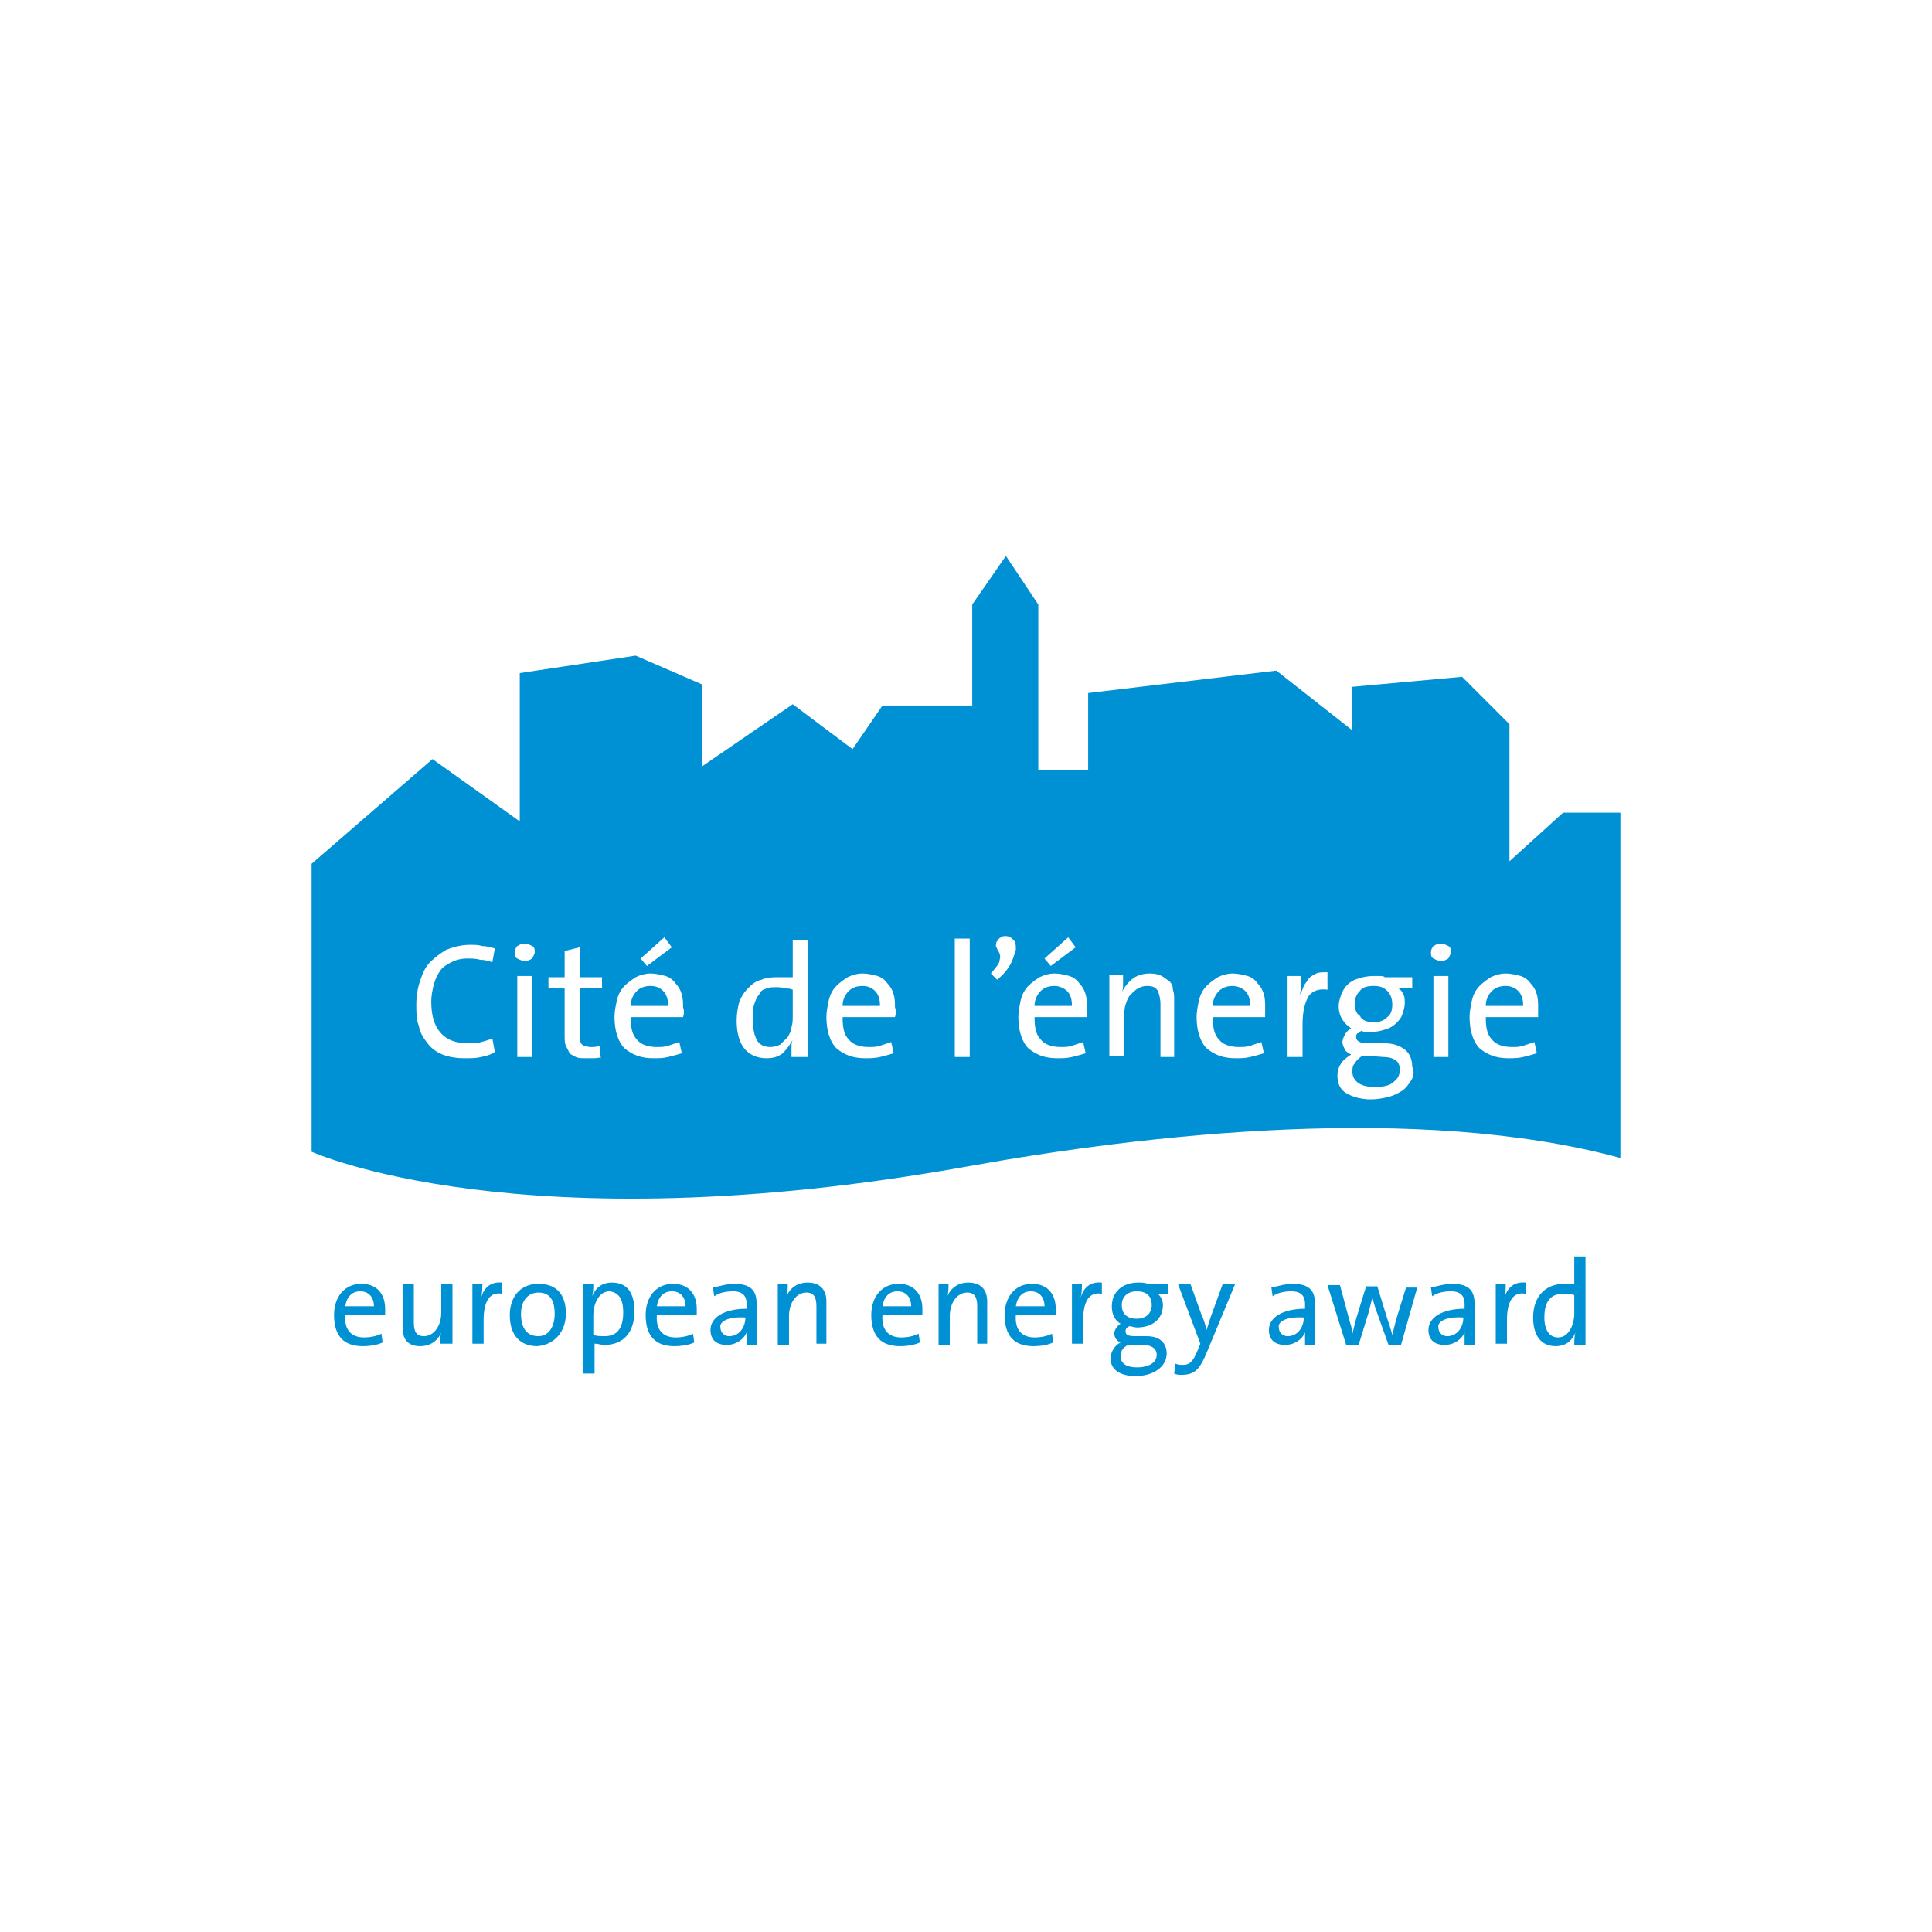 <?xml version="1.0" encoding="utf-8"?>
<!-- Generator: Adobe Illustrator 22.0.1, SVG Export Plug-In . SVG Version: 6.00 Build 0)  -->
<svg version="1.1" xmlns="http://www.w3.org/2000/svg" xmlns:xlink="http://www.w3.org/1999/xlink" x="0px" y="0px"
	 viewBox="0 0 155 155" style="enable-background:new 0 0 155 155;" xml:space="preserve">
<style type="text/css">
	.st0{stroke:#000000;stroke-width:0.295;}
	.st1{fill:#F4520B;}
	.st2{fill:#1D1D1B;}
	.st3{fill:#002856;}
	.st4{fill:#FFD500;stroke:#FFD500;stroke-width:8.764615e-02;stroke-miterlimit:3.864;}
	.st5{fill:#DD0741;stroke:#DD0741;stroke-width:8.764615e-02;stroke-miterlimit:3.864;}
	.st6{fill:#E2003A;stroke:#E2003A;stroke-width:8.764615e-02;stroke-miterlimit:3.864;}
	.st7{fill:#DD0741;stroke:#DD0741;stroke-width:9.352258e-02;stroke-miterlimit:3.864;}
	.st8{fill:#DD0741;stroke:#DD0741;stroke-width:0.166;stroke-miterlimit:3.864;}
	.st9{fill:#DD0741;stroke:#DD0741;stroke-width:0.166;}
	.st10{fill-rule:evenodd;clip-rule:evenodd;fill:#DD0741;stroke:#DD0741;stroke-width:0.166;}
	.st11{clip-path:url(#SVGID_2_);fill:#1A171B;}
	.st12{clip-path:url(#SVGID_2_);}
	.st13{clip-path:url(#SVGID_4_);fill:#1A171B;}
	.st14{clip-path:url(#SVGID_4_);fill:#E3064D;}
	.st15{clip-path:url(#SVGID_4_);fill:#737272;}
	.st16{clip-path:url(#SVGID_4_);fill:#FFFFFF;}
	.st17{clip-path:url(#SVGID_4_);fill-rule:evenodd;clip-rule:evenodd;fill:#FFFFFF;}
	.st18{clip-path:url(#SVGID_4_);fill:#DAD9D9;}
	.st19{clip-path:url(#SVGID_4_);fill:#231F20;}
	.st20{clip-path:url(#SVGID_4_);fill-rule:evenodd;clip-rule:evenodd;fill:#231F20;}
	.st21{fill:#1D1D1B;enable-background:new    ;}
	.st22{fill:#E77C22;}
	.st23{fill:#3984B5;}
	.st24{fill:#5AA3D2;}
	.st25{fill:#70A094;}
	.st26{fill:#D44E5B;}
	.st27{fill:#DA0D15;}
	.st28{fill:#231F20;}
	.st29{fill:#E1251B;}
	.st30{fill:#1A171B;}
	.st31{fill:#E10613;}
	.st32{fill:#0090D4;}
	.st33{fill:#E2101A;}
	.st34{fill:#7D7773;}
	.st35{fill:#FFFFFF;}
	.st36{fill:#0069B2;}
	.st37{fill:#9C9B9B;}
	.st38{fill:#B3ACA4;}
	.st39{fill:#0077B2;}
	.st40{fill:#0097DA;}
	.st41{fill:#DB006A;}
	.st42{fill:#F1B500;}
	.st43{fill:#00955F;}
	.st44{fill:#3B3B3A;}
	.st45{fill:#5AC4F0;}
	.st46{fill:none;stroke:#FFFFFF;stroke-width:0.575;stroke-miterlimit:10;}
	.st47{fill:none;stroke:#FFFFFF;stroke-width:0.575;}
	.st48{fill:#37903A;}
	.st49{fill:#E20613;}
	.st50{fill:#164193;}
	.st51{fill:#009540;}
	.st52{fill:#FFEC00;}
	.st53{fill-rule:evenodd;clip-rule:evenodd;fill:#FFFFFF;}
	.st54{clip-path:url(#SVGID_6_);fill:#FFFFFF;}
	.st55{clip-path:url(#SVGID_6_);fill:#1A171B;}
	.st56{fill-rule:evenodd;clip-rule:evenodd;fill:#1A171B;}
	.st57{clip-path:url(#SVGID_8_);fill:#1A171B;}
	.st58{fill:#FFFFFF;stroke:#FFFFFF;stroke-width:8.764615e-02;stroke-miterlimit:3.864;}
	.st59{fill:#1D1D1B;stroke:#1D1D1B;stroke-width:8.764615e-02;stroke-miterlimit:3.864;}
	.st60{fill:#1D1D1B;stroke:#1D1D1B;stroke-width:9.352258e-02;stroke-miterlimit:3.864;}
	.st61{fill:#1D1D1B;stroke:#1D1D1B;stroke-width:0.166;stroke-miterlimit:3.864;}
	.st62{fill:#1D1D1B;stroke:#1D1D1B;stroke-width:0.166;}
	.st63{fill-rule:evenodd;clip-rule:evenodd;fill:#1D1D1B;stroke:#1D1D1B;stroke-width:0.166;}
	.st64{fill:#1D1D1B;stroke:#FFFFFF;stroke-width:8.764615e-02;stroke-miterlimit:3.864;}
	.st65{fill:none;stroke:#FFFFFF;stroke-width:0.43;stroke-miterlimit:10;}
	.st66{fill:none;stroke:#FFFFFF;stroke-width:1.076;stroke-miterlimit:10;}
	.st67{clip-path:url(#SVGID_10_);fill:#FFFFFF;}
	.st68{clip-path:url(#SVGID_12_);fill:#FFFFFF;}
	.st69{fill:#71B7E5;}
	.st70{fill:none;stroke:#CA4E19;stroke-width:0.107;}
	.st71{fill:#7B0828;}
	.st72{fill:#E32119;}
	.st73{fill:#0069B4;}
	.st74{fill:#AEC90B;}
	.st75{fill:#E42313;}
	.st76{fill:#6686A1;}
	.st77{fill:#99AFC0;}
	.st78{fill:#003662;}
</style>
<g id="Layer_1">
	<g>
		<path class="st32" d="M30,104.8h-2.3c0.1-0.7,0.5-1.2,1.2-1.2C29.6,103.6,30,104.1,30,104.8 M30.9,105c0-1.1-0.6-2-1.9-2
			c-1.4,0-2.2,1.1-2.2,2.5c0,1.7,0.8,2.5,2.3,2.5c0.6,0,1.2-0.1,1.6-0.3l-0.1-0.7c-0.4,0.2-0.9,0.3-1.4,0.3c-1,0-1.6-0.6-1.5-1.8
			h3.2C30.9,105.2,30.9,105.1,30.9,105"/>
		<path class="st32" d="M35.3,107.9c0-0.3,0-0.7,0.1-1l0,0c-0.3,0.7-0.9,1.1-1.7,1.1c-1.1,0-1.4-0.7-1.4-1.5V103h0.9v3.1
			c0,0.7,0.2,1.1,0.8,1.1c0.8,0,1.4-0.8,1.4-1.9V103h0.9v4.8H35.3z"/>
		<path class="st32" d="M40.3,103.8c-1-0.2-1.5,0.6-1.5,2.1v1.9h-0.9V103h0.8c0,0.3,0,0.7-0.1,1.1h0c0.2-0.7,0.7-1.3,1.7-1.2
			L40.3,103.8z"/>
		<path class="st32" d="M44.5,105.4c0,1.2-0.6,1.8-1.3,1.8c-0.9,0-1.4-0.6-1.4-1.8c0-1.2,0.7-1.7,1.4-1.7
			C44.1,103.7,44.5,104.3,44.5,105.4 M45.4,105.4c0-1.7-0.9-2.4-2.2-2.4c-1.5,0-2.3,1.1-2.3,2.5c0,1.7,0.9,2.5,2.2,2.5
			C44.5,107.9,45.4,106.8,45.4,105.4"/>
		<path class="st32" d="M50,105.3c0,1.4-0.6,1.9-1.5,1.9c-0.3,0-0.6,0-0.9-0.1v-1.6c0-0.8,0.4-1.9,1.3-1.9
			C49.7,103.7,50,104.3,50,105.3 M50.9,105.2c0-1.5-0.6-2.3-1.8-2.3c-0.8,0-1.3,0.4-1.6,1.1l0,0c0.1-0.3,0.1-0.7,0.1-1h-0.8v7.2h0.9
			v-2.4c0.3,0,0.5,0.1,0.8,0.1C50,107.9,50.9,106.9,50.9,105.2"/>
		<path class="st32" d="M55,104.8h-2.3c0.1-0.7,0.5-1.2,1.2-1.2C54.6,103.6,55,104.1,55,104.8 M55.9,105c0-1.1-0.6-2-1.9-2
			c-1.4,0-2.2,1.1-2.2,2.5c0,1.7,0.8,2.5,2.3,2.5c0.6,0,1.2-0.1,1.6-0.3l-0.1-0.7c-0.4,0.2-0.9,0.3-1.4,0.3c-1,0-1.6-0.6-1.5-1.8
			h3.2C55.9,105.2,55.9,105.1,55.9,105"/>
		<path class="st32" d="M59.8,105.7c0,0.8-0.5,1.5-1.3,1.5c-0.4,0-0.7-0.3-0.7-0.7C57.7,106.2,58.1,105.6,59.8,105.7L59.8,105.7z
			 M60.7,107.9c0-0.4,0-0.9,0-1.4v-1.9c0-1-0.4-1.6-1.8-1.6c-0.6,0-1.2,0.2-1.7,0.3l0.1,0.7c0.4-0.3,1-0.4,1.5-0.4
			c0.8,0,1.1,0.4,1.1,1v0.4c-1.8,0-2.9,0.7-2.9,1.7c0,0.8,0.5,1.2,1.3,1.2c0.8,0,1.4-0.5,1.6-1h0c0,0.3,0,0.6,0,1H60.7z"/>
		<path class="st32" d="M65.5,107.9v-3.1c0-0.7-0.2-1.1-0.8-1.1c-0.8,0-1.4,0.8-1.4,1.9v2.3h-0.9V103h0.8c0,0.3,0,0.7-0.1,1l0,0
			c0.3-0.7,0.9-1.1,1.7-1.1c1.1,0,1.5,0.7,1.5,1.5v3.4H65.5z"/>
		<path class="st32" d="M73.1,104.8h-2.3c0.1-0.7,0.5-1.2,1.2-1.2C72.7,103.6,73.1,104.1,73.1,104.8 M74,105c0-1.1-0.6-2-1.9-2
			c-1.4,0-2.2,1.1-2.2,2.5c0,1.7,0.8,2.5,2.3,2.5c0.6,0,1.2-0.1,1.6-0.3l-0.1-0.7c-0.4,0.2-0.9,0.3-1.4,0.3c-1,0-1.6-0.6-1.5-1.8
			h3.2C74,105.2,74,105.1,74,105"/>
		<path class="st32" d="M78.4,107.9v-3.1c0-0.7-0.2-1.1-0.8-1.1c-0.8,0-1.4,0.8-1.4,1.9v2.3h-0.9V103h0.8c0,0.3,0,0.7-0.1,1l0,0
			c0.3-0.7,0.9-1.1,1.7-1.1c1.1,0,1.5,0.7,1.5,1.5v3.4H78.4z"/>
		<path class="st32" d="M83.8,104.8h-2.3c0.1-0.7,0.5-1.2,1.2-1.2C83.4,103.6,83.8,104.1,83.8,104.8 M84.7,105c0-1.1-0.6-2-1.9-2
			c-1.4,0-2.2,1.1-2.2,2.5c0,1.7,0.8,2.5,2.3,2.5c0.6,0,1.2-0.1,1.6-0.3l-0.1-0.7c-0.4,0.2-0.9,0.3-1.4,0.3c-1,0-1.6-0.6-1.5-1.8
			h3.2C84.7,105.2,84.7,105.1,84.7,105"/>
		<path class="st32" d="M88.4,103.8c-1-0.2-1.5,0.6-1.5,2.1v1.9H86V103h0.8c0,0.3,0,0.7-0.1,1.1h0c0.2-0.7,0.7-1.3,1.7-1.2
			L88.4,103.8z"/>
		<path class="st32" d="M92.4,104.7c0,0.7-0.5,1.1-1.2,1.1c-0.8,0-1.2-0.4-1.2-1.1c0-0.7,0.5-1.1,1.2-1.1
			C92,103.6,92.4,104,92.4,104.7 M93.6,108.6c0-0.9-0.6-1.4-1.6-1.4h-0.9c-0.6,0-0.8-0.1-0.8-0.4c0-0.2,0.1-0.3,0.3-0.4
			c0.2,0,0.4,0.1,0.6,0.1c1.4,0,2.1-0.8,2.1-1.8c0-0.4-0.2-0.7-0.4-0.9h0.8V103h-1.6c-0.3-0.1-0.5-0.1-0.8-0.1
			c-1.3,0-2.1,0.8-2.1,1.9c0,0.6,0.2,1.1,0.7,1.4c-0.3,0.2-0.5,0.5-0.5,0.8c0,0.3,0.2,0.6,0.5,0.7c-0.4,0.2-0.8,0.7-0.8,1.3
			c0,0.9,0.8,1.4,2,1.4C92.6,110.4,93.6,109.6,93.6,108.6 M92.8,108.7c0,0.6-0.6,1-1.6,1c-0.8,0-1.3-0.3-1.3-0.9
			c0-0.4,0.2-0.7,0.6-0.9h1.2C92.4,107.9,92.8,108.2,92.8,108.7"/>
		<path class="st32" d="M96.9,108.3c-0.6,1.5-1,2-2.1,2c-0.2,0-0.4,0-0.6-0.1l0.1-0.8c0.2,0.1,0.4,0.1,0.6,0.1
			c0.5,0,0.8-0.2,1.2-1.2l0.2-0.5l-1.8-4.8h1l0.9,2.5c0.2,0.4,0.3,0.8,0.4,1.2h0c0.1-0.3,0.3-1,0.5-1.5l0.8-2.2h1L96.9,108.3z"/>
		<path class="st32" d="M104.6,105.7c0,0.8-0.5,1.5-1.3,1.5c-0.4,0-0.7-0.3-0.7-0.7C102.5,106.2,102.9,105.6,104.6,105.7
			L104.6,105.7z M105.5,107.9c0-0.4,0-0.9,0-1.4v-1.9c0-1-0.4-1.6-1.8-1.6c-0.6,0-1.2,0.2-1.7,0.3l0.1,0.7c0.4-0.3,1-0.4,1.5-0.4
			c0.8,0,1.1,0.4,1.1,1v0.4c-1.8,0-2.9,0.7-2.9,1.7c0,0.8,0.5,1.2,1.3,1.2c0.8,0,1.4-0.5,1.6-1h0c0,0.3,0,0.6,0,1H105.5z"/>
		<path class="st32" d="M112.4,107.9h-1l-1-2.8c-0.1-0.3-0.2-0.6-0.3-1h0c-0.1,0.4-0.2,0.8-0.3,1.2l-0.8,2.6h-1l-1.5-4.8h1l0.7,2.6
			c0.1,0.4,0.3,0.9,0.3,1.3h0c0.1-0.4,0.2-0.8,0.3-1.2l0.8-2.6h0.9l0.8,2.6c0.2,0.6,0.3,0.9,0.4,1.3h0c0.1-0.4,0.2-0.8,0.3-1.2
			l0.8-2.6h0.9L112.4,107.9z"/>
		<path class="st32" d="M117.4,105.7c0,0.8-0.5,1.5-1.3,1.5c-0.4,0-0.7-0.3-0.7-0.7C115.3,106.2,115.7,105.6,117.4,105.7
			L117.4,105.7z M118.3,107.9c0-0.4,0-0.9,0-1.4v-1.9c0-1-0.4-1.6-1.8-1.6c-0.6,0-1.2,0.2-1.7,0.3l0.1,0.7c0.4-0.3,1-0.4,1.5-0.4
			c0.8,0,1.1,0.4,1.1,1v0.4c-1.8,0-2.9,0.7-2.9,1.7c0,0.8,0.5,1.2,1.3,1.2c0.8,0,1.4-0.5,1.6-1h0c0,0.3,0,0.6,0,1H118.3z"/>
		<path class="st32" d="M122.4,103.8c-1-0.2-1.5,0.6-1.5,2.1v1.9H120V103h0.8c0,0.3,0,0.7-0.1,1.1h0c0.2-0.7,0.7-1.3,1.7-1.2
			L122.4,103.8z"/>
		<path class="st32" d="M126.3,105.4c0,0.8-0.4,1.9-1.3,1.9c-0.7,0-1.1-0.6-1.1-1.6c0-1.4,0.6-1.9,1.5-1.9c0.3,0,0.6,0,0.9,0.1
			V105.4z M127.2,107.9v-7.1h-0.9v2.2c-0.3,0-0.6,0-0.8,0c-1.5,0-2.5,1-2.5,2.7c0,1.4,0.6,2.3,1.8,2.3c0.8,0,1.3-0.4,1.6-1.1l0,0
			c-0.1,0.3-0.1,0.7-0.1,1H127.2z"/>
		<g>
			<path class="st32" d="M111,84.8l-1.3-0.1h-0.2c-0.1,0-0.1,0-0.2,0c-0.3,0.2-0.5,0.4-0.6,0.6c-0.2,0.2-0.2,0.4-0.2,0.7
				c0,0.4,0.2,0.7,0.5,0.9c0.3,0.2,0.7,0.3,1.3,0.3c0.7,0,1.2-0.1,1.5-0.4c0.4-0.3,0.5-0.6,0.5-1c0-0.3-0.1-0.6-0.3-0.7
				C111.8,84.9,111.4,84.8,111,84.8z"/>
			<path class="st32" d="M125.4,65.2l-4.3,3.9v-11l-3.8-3.8l-8.8,0.8l0,3.5l-6.1-4.8l-15.1,1.8l0,6.2l-4,0l0-13.3l-2.6-3.9L78,48.5
				l0,8.1l-7.2,0l-2.4,3.5l-4.8-3.6l-7.3,5l0-6.6L51,52.6l-9.3,1.4l0,11.9l-7-5L25,69.3l0,23.1c0,0,16.7,7.6,52.5,1.2
				c14.4-2.6,36.3-5.1,52.5-0.7V65.2L125.4,65.2z M53.3,75.2l0.6,0.8l-2,1.5l-0.5-0.6L53.3,75.2z M38.6,84.8
				c-0.4,0.1-0.8,0.1-1.3,0.1c-0.7,0-1.3-0.1-1.8-0.3c-0.5-0.2-0.9-0.5-1.2-0.9c-0.3-0.4-0.6-0.8-0.7-1.4c-0.2-0.5-0.2-1.1-0.2-1.7
				c0-0.7,0.1-1.3,0.3-1.9c0.2-0.6,0.4-1.1,0.8-1.5c0.4-0.4,0.8-0.7,1.3-1c0.5-0.2,1.2-0.4,1.9-0.4c0.3,0,0.7,0,1,0.1
				c0.3,0,0.7,0.1,1,0.2l-0.2,1.1c-0.3-0.1-0.6-0.2-1-0.2c-0.3-0.1-0.7-0.1-1-0.1c-0.5,0-0.9,0.1-1.3,0.3c-0.4,0.2-0.7,0.4-0.9,0.7
				c-0.2,0.3-0.4,0.7-0.5,1.1c-0.1,0.4-0.2,0.9-0.2,1.3c0,1.1,0.2,1.9,0.7,2.5c0.5,0.6,1.2,0.9,2.3,0.9c0.3,0,0.7,0,1-0.1
				c0.4-0.1,0.7-0.2,0.9-0.3l0.2,1.1C39.4,84.6,39.1,84.7,38.6,84.8z M42.7,84.8h-1.2v-6.5h1.2V84.8z M42.7,76.9
				c-0.2,0.1-0.3,0.2-0.6,0.2c-0.2,0-0.4-0.1-0.6-0.2c-0.2-0.1-0.2-0.3-0.2-0.5c0-0.2,0.1-0.4,0.2-0.5c0.2-0.1,0.3-0.2,0.6-0.2
				c0.2,0,0.4,0.1,0.6,0.2c0.2,0.1,0.2,0.3,0.2,0.5C42.9,76.5,42.8,76.7,42.7,76.9z M47.7,84.9c-0.2,0-0.5,0-0.7,0
				c-0.3,0-0.6,0-0.8-0.1c-0.2-0.1-0.4-0.2-0.5-0.3c-0.1-0.2-0.2-0.4-0.3-0.6c-0.1-0.2-0.1-0.5-0.1-0.9v-3.7H44v-0.9h1.3v-2.1
				l1.2-0.3v2.4h1.8v0.9h-1.8v3.3c0,0.3,0,0.5,0,0.7c0,0.2,0.1,0.3,0.1,0.4c0.1,0.1,0.2,0.2,0.3,0.2c0.1,0,0.3,0.1,0.4,0.1
				c0.3,0,0.6,0,0.8-0.1l0.1,1C48.1,84.8,47.9,84.9,47.7,84.9z M54.8,81.6h-4.2c0,0.8,0.1,1.4,0.5,1.8c0.3,0.4,0.9,0.6,1.6,0.6
				c0.3,0,0.6,0,0.9-0.1c0.3-0.1,0.6-0.2,0.9-0.3l0.2,0.9c-0.3,0.1-0.7,0.2-1.1,0.3c-0.4,0.1-0.8,0.1-1.2,0.1c-1,0-1.7-0.3-2.3-0.8
				c-0.5-0.5-0.8-1.4-0.8-2.5c0-0.5,0.1-0.9,0.2-1.4c0.1-0.4,0.3-0.8,0.6-1.1c0.3-0.3,0.6-0.5,0.9-0.7c0.4-0.2,0.8-0.3,1.2-0.3
				c0.4,0,0.8,0.1,1.2,0.2c0.3,0.1,0.6,0.3,0.8,0.6c0.2,0.2,0.4,0.5,0.5,0.9c0.1,0.3,0.1,0.7,0.1,1C54.9,81.1,54.9,81.3,54.8,81.6z
				 M64.6,84.8h-1.1c0-0.2,0-0.4,0-0.7c0-0.3,0-0.5,0.1-0.7l0,0c-0.2,0.4-0.5,0.8-0.8,1.1c-0.4,0.3-0.8,0.4-1.3,0.4
				c-0.8,0-1.4-0.3-1.8-0.8c-0.4-0.5-0.6-1.3-0.6-2.2c0-0.6,0.1-1.1,0.2-1.5c0.2-0.5,0.4-0.8,0.7-1.1c0.3-0.3,0.6-0.6,1.1-0.7
				c0.4-0.2,0.9-0.2,1.4-0.2c0.2,0,0.3,0,0.5,0c0.2,0,0.4,0,0.6,0v-3h1.2V84.8z M71.8,81.6h-4.2c0,0.8,0.1,1.4,0.5,1.8
				c0.3,0.4,0.9,0.6,1.6,0.6c0.3,0,0.6,0,0.9-0.1c0.3-0.1,0.6-0.2,0.9-0.3l0.2,0.9c-0.3,0.1-0.7,0.2-1.1,0.3
				c-0.4,0.1-0.8,0.1-1.2,0.1c-1,0-1.7-0.3-2.3-0.8c-0.5-0.5-0.8-1.4-0.8-2.5c0-0.5,0.1-0.9,0.2-1.4c0.1-0.4,0.3-0.8,0.6-1.1
				c0.3-0.3,0.6-0.5,0.9-0.7c0.4-0.2,0.8-0.3,1.2-0.3c0.4,0,0.8,0.1,1.2,0.2c0.3,0.1,0.6,0.3,0.8,0.6c0.2,0.2,0.4,0.5,0.5,0.9
				c0.1,0.3,0.1,0.7,0.1,1C71.9,81.1,71.9,81.3,71.8,81.6z M77.8,84.8h-1.2v-9.5h1.2V84.8z M85.7,75.2l0.6,0.8l-2,1.5l-0.5-0.6
				L85.7,75.2z M81.1,77.3c-0.2,0.4-0.6,0.9-1.1,1.3l-0.5-0.5c0.4-0.5,0.7-0.8,0.7-1.1c0.1-0.3,0-0.5-0.1-0.7
				c-0.1-0.1-0.1-0.2-0.2-0.4c0-0.1,0-0.3,0.1-0.4c0.1-0.1,0.1-0.2,0.3-0.3c0.1-0.1,0.3-0.1,0.4-0.1c0.2,0,0.4,0.1,0.6,0.3
				c0.2,0.2,0.2,0.4,0.2,0.8C81.4,76.5,81.3,76.9,81.1,77.3z M87.2,81.6h-4.2c0,0.8,0.1,1.4,0.5,1.8c0.3,0.4,0.9,0.6,1.6,0.6
				c0.3,0,0.6,0,0.9-0.1c0.3-0.1,0.6-0.2,0.9-0.3l0.2,0.9c-0.3,0.1-0.7,0.2-1.1,0.3c-0.4,0.1-0.8,0.1-1.2,0.1c-1,0-1.7-0.3-2.3-0.8
				c-0.5-0.5-0.8-1.4-0.8-2.5c0-0.5,0.1-0.9,0.2-1.4c0.1-0.4,0.3-0.8,0.6-1.1c0.3-0.3,0.6-0.5,0.9-0.7c0.4-0.2,0.8-0.3,1.2-0.3
				c0.4,0,0.8,0.1,1.2,0.2c0.3,0.1,0.6,0.3,0.8,0.6c0.2,0.2,0.4,0.5,0.5,0.9c0.1,0.3,0.1,0.7,0.1,1C87.2,81.1,87.2,81.3,87.2,81.6z
				 M94.3,84.8h-1.2v-4.2c0-0.5-0.1-0.8-0.2-1.1c-0.2-0.3-0.4-0.4-0.9-0.4c-0.3,0-0.5,0.1-0.7,0.2c-0.2,0.1-0.4,0.3-0.6,0.5
				c-0.2,0.2-0.3,0.5-0.4,0.8c-0.1,0.3-0.1,0.6-0.1,1v3.1H89v-6.5h1.1c0,0.2,0,0.4,0,0.7c0,0.3,0,0.5-0.1,0.7h0
				c0.2-0.4,0.5-0.8,0.9-1.1c0.4-0.3,0.9-0.4,1.4-0.4c0.4,0,0.7,0.1,0.9,0.2c0.2,0.1,0.4,0.3,0.6,0.4c0.2,0.2,0.3,0.4,0.3,0.7
				c0.1,0.3,0.1,0.5,0.1,0.8V84.8z M101.5,81.6h-4.2c0,0.8,0.1,1.4,0.5,1.8c0.3,0.4,0.9,0.6,1.6,0.6c0.3,0,0.6,0,0.9-0.1
				c0.3-0.1,0.6-0.2,0.9-0.3l0.2,0.9c-0.3,0.1-0.7,0.2-1.1,0.3c-0.4,0.1-0.8,0.1-1.2,0.1c-1,0-1.7-0.3-2.3-0.8
				c-0.5-0.5-0.8-1.4-0.8-2.5c0-0.5,0.1-0.9,0.2-1.4c0.1-0.4,0.3-0.8,0.6-1.1c0.3-0.3,0.6-0.5,0.9-0.7c0.4-0.2,0.8-0.3,1.2-0.3
				c0.4,0,0.8,0.1,1.2,0.2c0.3,0.1,0.6,0.3,0.8,0.6c0.2,0.2,0.4,0.5,0.5,0.9c0.1,0.3,0.1,0.7,0.1,1
				C101.5,81.1,101.5,81.3,101.5,81.6z M106.5,79.4c-0.7-0.1-1.2,0.1-1.5,0.5c-0.3,0.5-0.5,1.2-0.5,2.3v2.6h-1.2v-6.5h1.1
				c0,0.2,0,0.4,0,0.7c0,0.3-0.1,0.6-0.1,0.8h0c0.1-0.2,0.2-0.4,0.3-0.7c0.1-0.2,0.3-0.4,0.4-0.6c0.2-0.2,0.4-0.3,0.6-0.4
				c0.2-0.1,0.5-0.1,0.9-0.1L106.5,79.4z M113.2,86.7c-0.2,0.3-0.4,0.6-0.7,0.8c-0.3,0.2-0.7,0.4-1.1,0.5c-0.4,0.1-0.9,0.2-1.4,0.2
				c-0.8,0-1.5-0.2-2-0.5c-0.5-0.3-0.7-0.8-0.7-1.4c0-0.4,0.1-0.7,0.3-1c0.2-0.3,0.5-0.5,0.8-0.7c-0.2-0.1-0.4-0.2-0.5-0.4
				c-0.1-0.2-0.2-0.4-0.2-0.6c0-0.2,0.1-0.4,0.2-0.6c0.1-0.2,0.3-0.4,0.5-0.5c-0.3-0.2-0.5-0.4-0.7-0.7c-0.2-0.3-0.3-0.7-0.3-1.1
				c0-0.3,0.1-0.6,0.2-0.9c0.1-0.3,0.3-0.6,0.5-0.8c0.2-0.2,0.5-0.4,0.9-0.5c0.3-0.1,0.7-0.2,1.2-0.2c0.2,0,0.3,0,0.5,0
				c0.1,0,0.3,0,0.4,0.1h2.2v0.9h-1.1c0.2,0.1,0.3,0.3,0.4,0.5c0.1,0.2,0.1,0.4,0.1,0.7c0,0.3-0.1,0.6-0.2,0.9
				c-0.1,0.3-0.3,0.5-0.5,0.7c-0.2,0.2-0.5,0.4-0.9,0.5c-0.3,0.1-0.7,0.2-1.2,0.2c-0.2,0-0.5,0-0.7-0.1c-0.1,0.1-0.2,0.2-0.3,0.2
				c-0.1,0.1-0.1,0.2-0.1,0.3c0,0.2,0.1,0.3,0.3,0.4c0.2,0.1,0.5,0.1,0.8,0.1l1.2,0c0.7,0,1.2,0.2,1.6,0.5c0.4,0.3,0.6,0.8,0.6,1.4
				C113.5,86,113.4,86.4,113.2,86.7z M116.2,84.8H115v-6.5h1.2V84.8z M116.2,76.9c-0.2,0.1-0.3,0.2-0.6,0.2c-0.2,0-0.4-0.1-0.6-0.2
				c-0.2-0.1-0.2-0.3-0.2-0.5c0-0.2,0.1-0.4,0.2-0.5c0.2-0.1,0.3-0.2,0.6-0.2c0.2,0,0.4,0.1,0.6,0.2c0.2,0.1,0.2,0.3,0.2,0.5
				C116.4,76.5,116.3,76.7,116.2,76.9z M123.4,81.6h-4.2c0,0.8,0.1,1.4,0.5,1.8c0.3,0.4,0.9,0.6,1.6,0.6c0.3,0,0.6,0,0.9-0.1
				c0.3-0.1,0.6-0.2,0.9-0.3l0.2,0.9c-0.3,0.1-0.7,0.2-1.1,0.3c-0.4,0.1-0.8,0.1-1.2,0.1c-1,0-1.7-0.3-2.3-0.8
				c-0.5-0.5-0.8-1.4-0.8-2.5c0-0.5,0.1-0.9,0.2-1.4c0.1-0.4,0.3-0.8,0.6-1.1c0.3-0.3,0.6-0.5,0.9-0.7c0.4-0.2,0.8-0.3,1.2-0.3
				c0.4,0,0.8,0.1,1.2,0.2c0.3,0.1,0.6,0.3,0.8,0.6c0.2,0.2,0.4,0.5,0.5,0.9c0.1,0.3,0.1,0.7,0.1,1
				C123.4,81.1,123.4,81.3,123.4,81.6z"/>
			<path class="st32" d="M84.6,79.1c-0.4,0-0.8,0.1-1.1,0.4c-0.3,0.3-0.5,0.7-0.5,1.2h3c0-0.5-0.1-0.9-0.4-1.2
				C85.4,79.3,85,79.1,84.6,79.1z"/>
			<path class="st32" d="M62.3,79.2c-0.3,0-0.6,0-0.8,0.1c-0.3,0.1-0.5,0.2-0.6,0.5c-0.2,0.2-0.3,0.5-0.4,0.8
				c-0.1,0.3-0.1,0.7-0.1,1.2c0,0.7,0.1,1.2,0.3,1.6c0.2,0.4,0.6,0.6,1.1,0.6c0.3,0,0.6-0.1,0.8-0.2c0.2-0.2,0.4-0.4,0.6-0.6
				c0.1-0.2,0.3-0.5,0.3-0.8c0.1-0.3,0.1-0.6,0.1-0.9v-2.1c-0.2-0.1-0.4-0.1-0.6-0.1C62.7,79.2,62.5,79.2,62.3,79.2z"/>
			<path class="st32" d="M98.9,79.1c-0.4,0-0.8,0.1-1.1,0.4c-0.3,0.3-0.5,0.7-0.5,1.2h3c0-0.5-0.1-0.9-0.4-1.2
				C99.7,79.3,99.3,79.1,98.9,79.1z"/>
			<path class="st32" d="M110.2,82c0.5,0,0.8-0.1,1.1-0.4c0.3-0.2,0.4-0.6,0.4-1c0-0.4-0.1-0.8-0.4-1.1s-0.6-0.4-1.1-0.4
				c-0.5,0-0.9,0.1-1.1,0.4c-0.3,0.3-0.4,0.6-0.4,1c0,0.5,0.1,0.8,0.4,1C109.3,81.9,109.7,82,110.2,82z"/>
			<path class="st32" d="M120.8,79.1c-0.4,0-0.8,0.1-1.1,0.4c-0.3,0.3-0.5,0.7-0.5,1.2h3c0-0.5-0.1-0.9-0.4-1.2
				C121.6,79.3,121.3,79.1,120.8,79.1z"/>
			<path class="st32" d="M69.2,79.1c-0.4,0-0.8,0.1-1.1,0.4c-0.3,0.3-0.5,0.7-0.5,1.2h3c0-0.5-0.1-0.9-0.4-1.2
				C70,79.3,69.7,79.1,69.2,79.1z"/>
			<path class="st32" d="M52.2,79.1c-0.4,0-0.8,0.1-1.1,0.4c-0.3,0.3-0.5,0.7-0.5,1.2h3c0-0.5-0.1-0.9-0.4-1.2
				C53,79.3,52.7,79.1,52.2,79.1z"/>
		</g>
	</g>
</g>
<g id="Layer_3">
</g>
<g id="Layer_2">
</g>
</svg>
